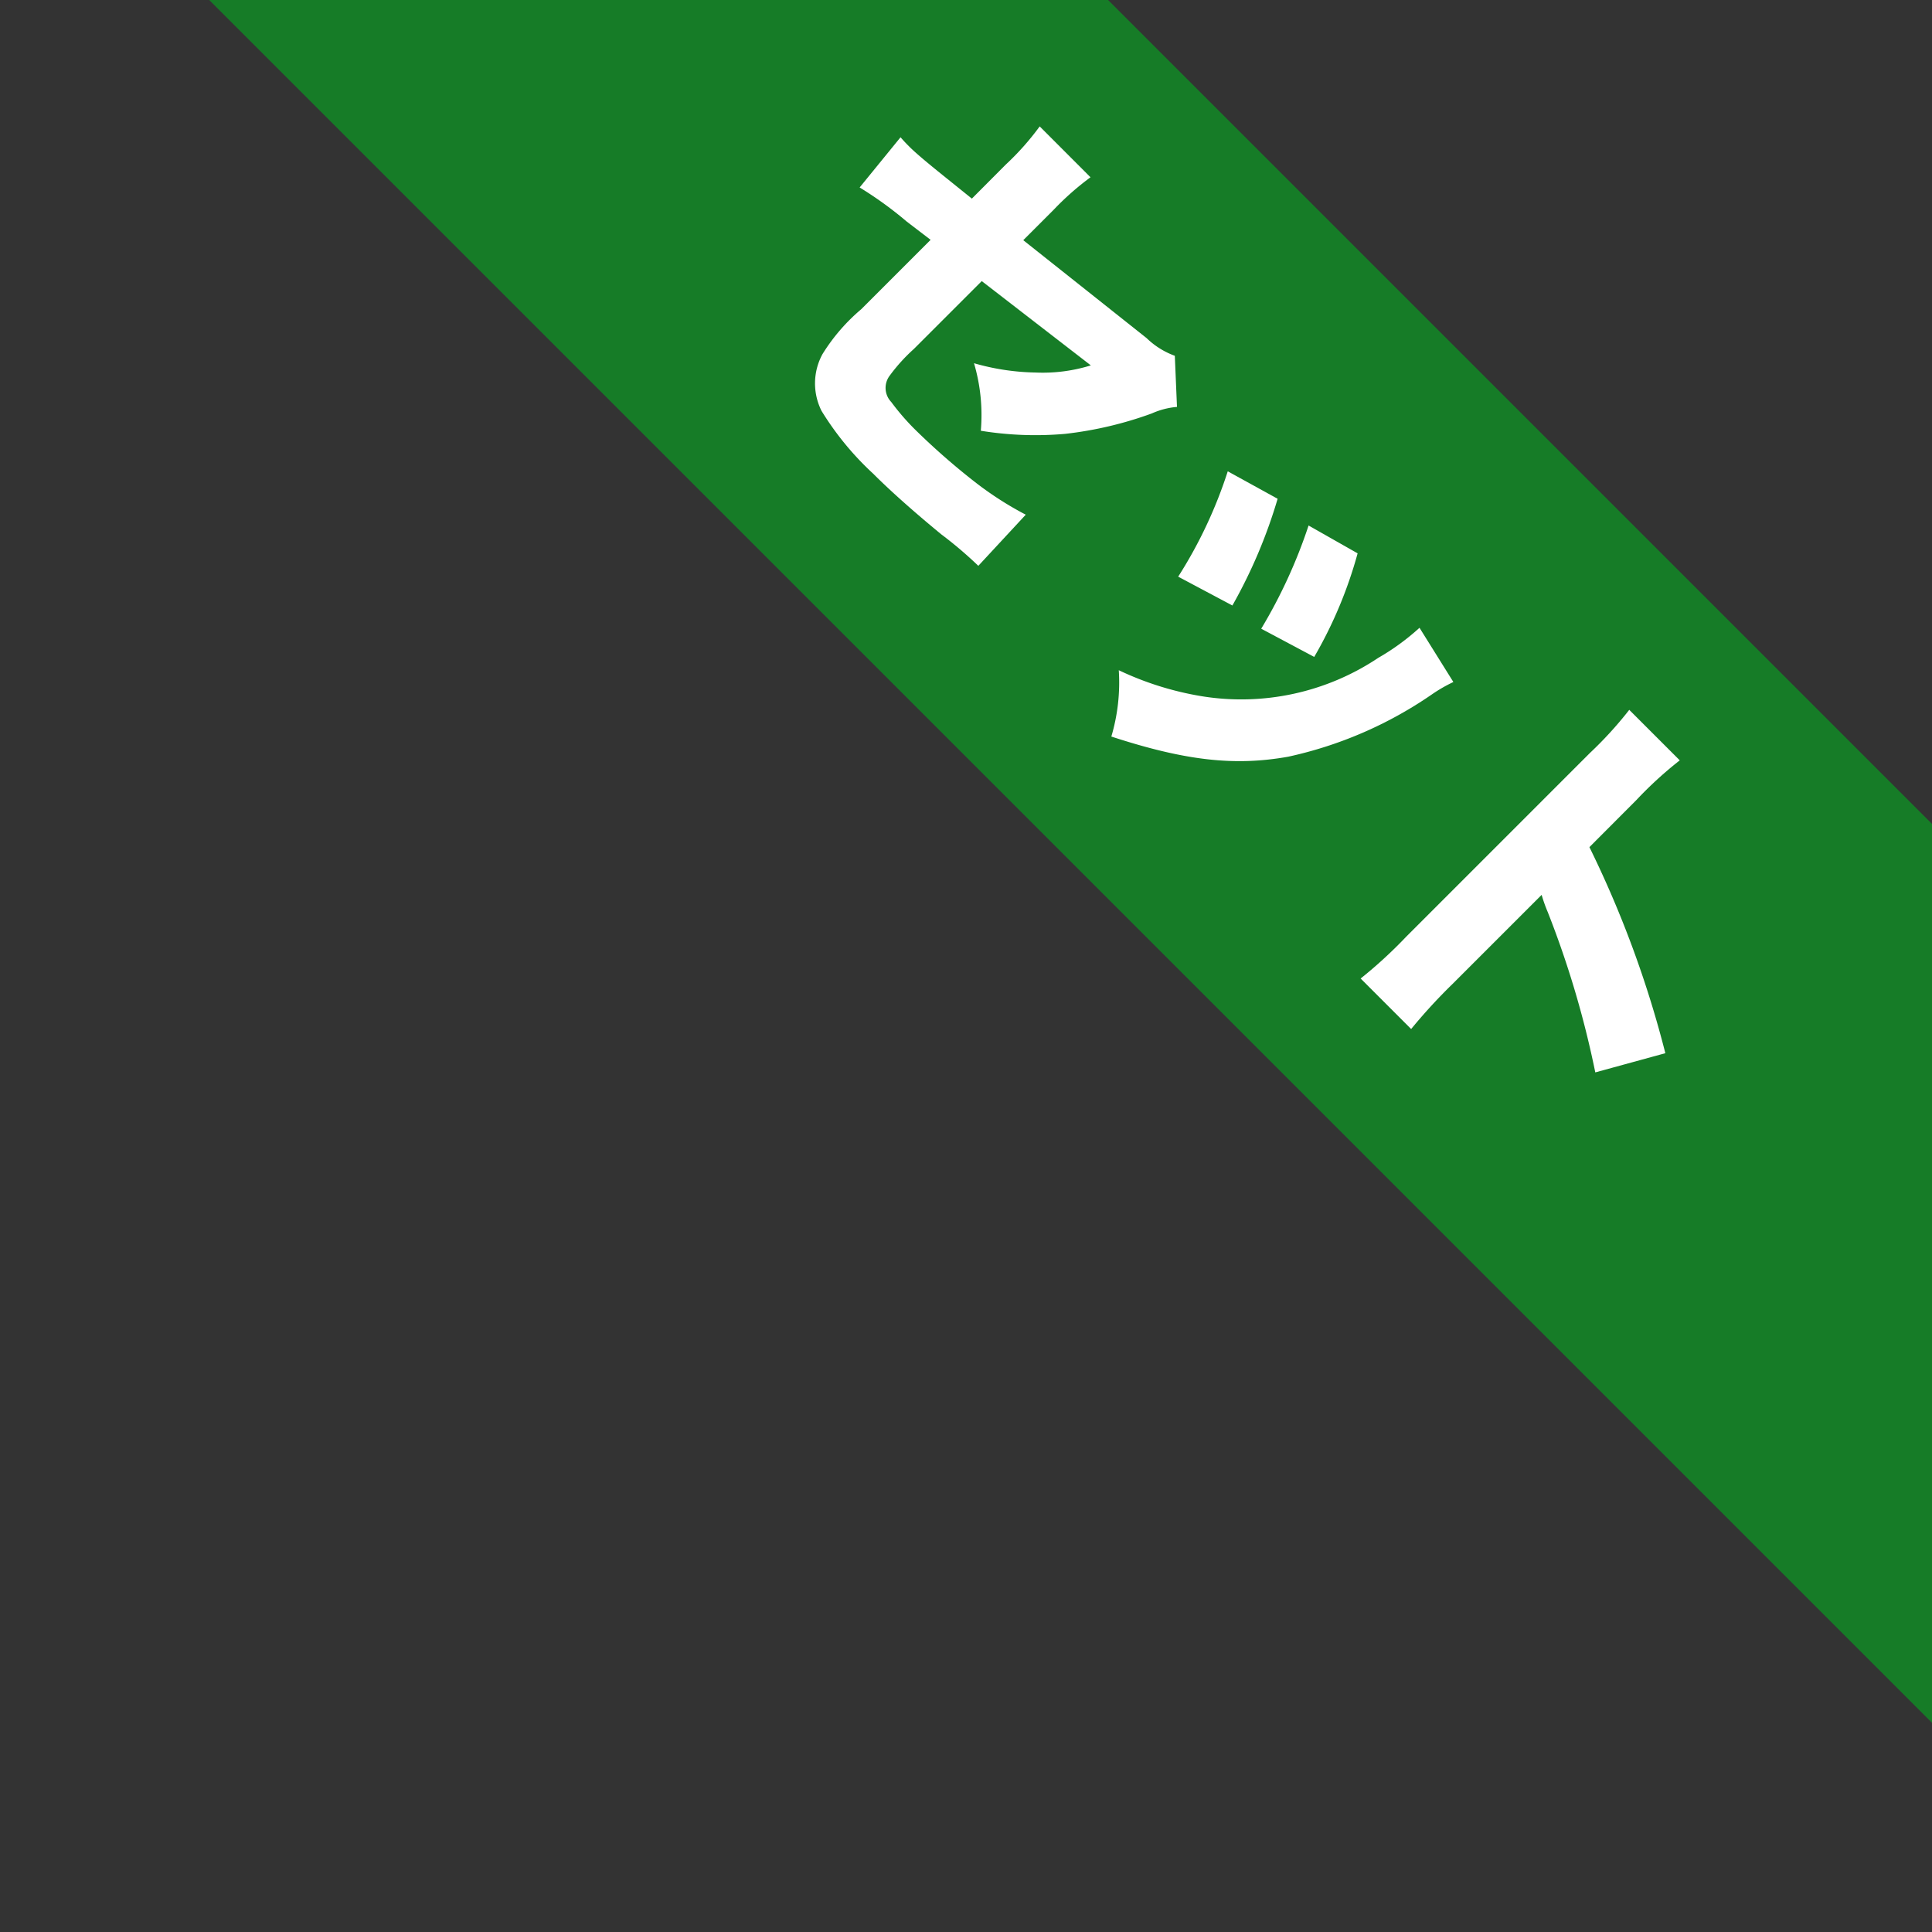 <svg xmlns="http://www.w3.org/2000/svg" xmlns:xlink="http://www.w3.org/1999/xlink" viewBox="0 0 97 97">
  <rect x="0" y="0" width="97" height="97" fill="#333333" stroke="none"/>
  <defs>
    <style>
      .a {
        fill: none;
      }

      .b {
        clip-path: url(#a);
      }

      .c {
        fill: #167c27;
      }

      .d {
        fill: #fff;
      }
    </style>
    <clipPath id="a">
      <rect class="a" width="97" height="97"/>
    </clipPath>
    <symbol id="b" data-name="セット" viewBox="0 0 97 97">
      <g class="b">
        <g>
          <polygon class="c" points="97 41.366 55.634 0 10.503 0 97 86.497 97 41.366"/>
          <g>
            <path class="d" d="M50.5,8.26a13.43,13.43,0,0,0,1.7-1.914L54.751,8.9a14.138,14.138,0,0,0-1.866,1.649l-1.51,1.51,6.192,4.916a4,4,0,0,0,1.417.888l.109,2.567a3.862,3.862,0,0,0-1.26.326,18.786,18.786,0,0,1-4.357,1.027,17.068,17.068,0,0,1-4.232-.156,9.2,9.2,0,0,0-.342-3.391,11.813,11.813,0,0,0,3.08.467,8.142,8.142,0,0,0,2.786-.358l-5.477-4.232-3.408,3.407a8.766,8.766,0,0,0-1.2,1.322,1.021,1.021,0,0,0,.062,1.339,11.992,11.992,0,0,0,1.276,1.462,34.883,34.883,0,0,0,2.94,2.567A16.855,16.855,0,0,0,51.5,25.841l-2.381,2.568a20.33,20.33,0,0,0-1.867-1.587c-1.4-1.152-2.567-2.194-3.422-3.049a14.829,14.829,0,0,1-2.583-3.144,3.072,3.072,0,0,1,.046-2.847,9.475,9.475,0,0,1,1.945-2.255l3.485-3.486-1.2-.918A18.814,18.814,0,0,0,43.16,9.412l2.054-2.521c.187.219.358.39.451.482.312.312.887.794,1.7,1.448l1.43,1.151Z"/>
            <path class="d" d="M72.969,34.242a7.652,7.652,0,0,0-1.1.637,20.309,20.309,0,0,1-7.188,3.112c-2.692.482-5.181.2-8.884-1.011a9.535,9.535,0,0,0,.374-3.33,15.582,15.582,0,0,0,4.169,1.306A12.384,12.384,0,0,0,69.2,33.028a11.772,11.772,0,0,0,2.069-1.509Zm-8.823-9.2A25.521,25.521,0,0,1,61.875,30.4l-2.722-1.447a22.815,22.815,0,0,0,2.489-5.29Zm4.016,2.74a21.816,21.816,0,0,1-2.179,5.2l-2.661-1.416A25.749,25.749,0,0,0,65.7,26.384Z"/>
            <path class="d" d="M68.314,49.128a22.737,22.737,0,0,0,2.288-2.1l9.21-9.211A19.133,19.133,0,0,0,81.8,35.639l2.536,2.536a19.385,19.385,0,0,0-2.177,1.992L79.8,42.532a53.107,53.107,0,0,1,3.812,10.346l-3.517.964A48.235,48.235,0,0,0,77.711,45.8a7.616,7.616,0,0,1-.31-.871L72.92,49.409a27.7,27.7,0,0,0-2.07,2.255Z"/>
          </g>
        </g>
      </g>
    </symbol>
  </defs>
  <title>label-set</title>
  <use width="97" height="97" xlink:href="#b"/>
</svg>
